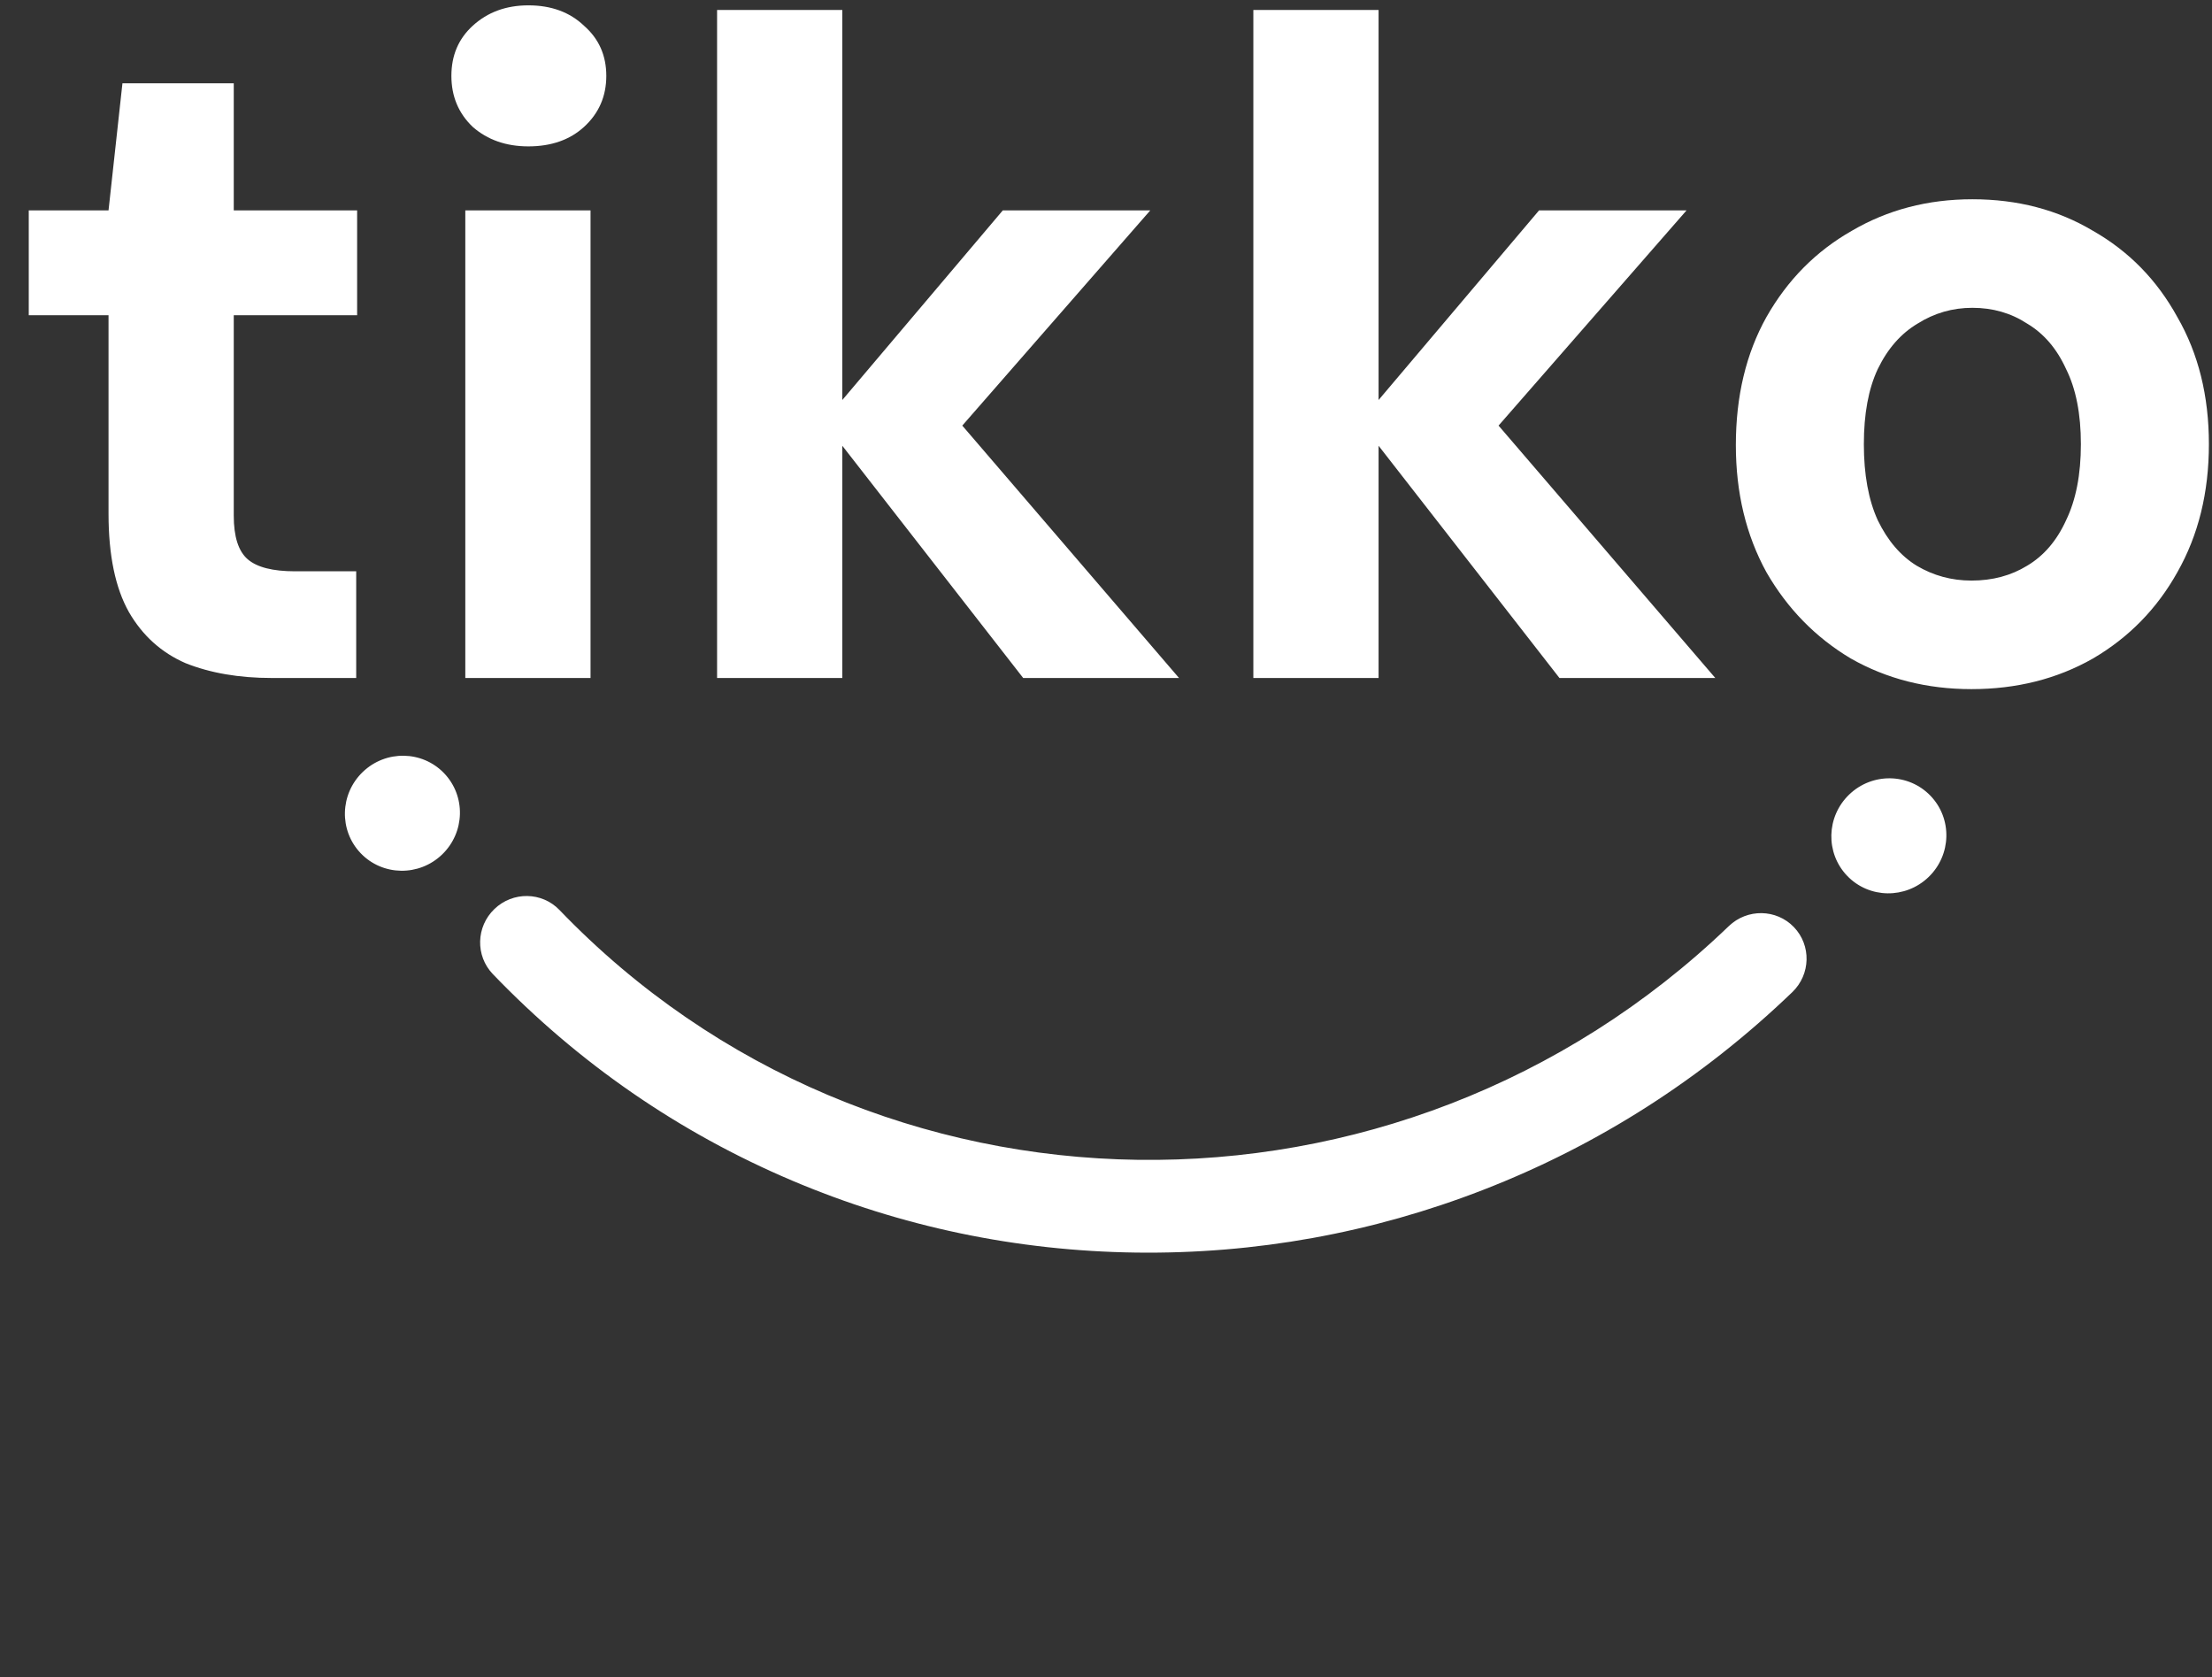 <svg width="62" height="47" viewBox="0 0 62 47" fill="none" xmlns="http://www.w3.org/2000/svg">
<rect x="0" y="0" width="62" height="47" fill="#333333" stroke="none"/>
<path d="M7.618 19C6.699 19 5.893 18.861 5.2 18.584C4.524 18.289 3.995 17.813 3.614 17.154C3.233 16.478 3.042 15.559 3.042 14.398V8.834H0.806V5.896H3.042L3.432 2.334H6.552V5.896H10.01V8.834H6.552V14.45C6.552 15.039 6.682 15.447 6.942 15.672C7.202 15.897 7.644 16.01 8.268 16.01H9.984V19H7.618ZM13.042 19V5.896H16.552V19H13.042ZM14.81 4.102C14.186 4.102 13.666 3.92 13.25 3.556C12.851 3.175 12.652 2.698 12.652 2.126C12.652 1.554 12.851 1.086 13.25 0.722C13.666 0.341 14.186 0.15 14.81 0.15C15.451 0.15 15.971 0.341 16.37 0.722C16.786 1.086 16.994 1.554 16.994 2.126C16.994 2.698 16.786 3.175 16.37 3.556C15.971 3.92 15.451 4.102 14.81 4.102ZM28.679 19L23.089 11.824L28.107 5.896H32.241L25.767 13.306V10.524L33.047 19H28.679ZM20.099 19V0.28H23.609V19H20.099ZM43.71 19L38.12 11.824L43.138 5.896H47.272L40.798 13.306V10.524L48.078 19H43.71ZM35.13 19V0.28H38.64V19H35.13ZM55.258 19.312C54.01 19.312 52.883 19.026 51.877 18.454C50.889 17.865 50.101 17.059 49.511 16.036C48.94 14.996 48.654 13.809 48.654 12.474C48.654 11.105 48.94 9.909 49.511 8.886C50.101 7.846 50.898 7.04 51.904 6.468C52.909 5.879 54.035 5.584 55.283 5.584C56.549 5.584 57.675 5.879 58.663 6.468C59.669 7.04 60.458 7.846 61.029 8.886C61.619 9.909 61.913 11.096 61.913 12.448C61.913 13.8 61.619 14.996 61.029 16.036C60.458 17.059 59.669 17.865 58.663 18.454C57.658 19.026 56.523 19.312 55.258 19.312ZM55.258 16.27C55.847 16.27 56.367 16.131 56.818 15.854C57.285 15.577 57.65 15.152 57.91 14.58C58.187 14.008 58.325 13.297 58.325 12.448C58.325 11.599 58.187 10.897 57.91 10.342C57.65 9.77 57.285 9.345 56.818 9.068C56.367 8.773 55.855 8.626 55.283 8.626C54.729 8.626 54.218 8.773 53.749 9.068C53.282 9.345 52.909 9.77 52.632 10.342C52.371 10.897 52.242 11.599 52.242 12.448C52.242 13.297 52.371 14.008 52.632 14.58C52.909 15.152 53.273 15.577 53.724 15.854C54.191 16.131 54.703 16.27 55.258 16.27Z" fill="white"/>
<path d="M50.281 25.981C49.789 25.47 48.973 25.458 48.457 25.953C39.185 34.863 24.482 34.66 15.681 25.501C15.19 24.99 14.374 24.978 13.858 25.474C13.342 25.969 13.322 26.785 13.813 27.297C16.213 29.794 19.035 31.741 22.198 33.083C25.252 34.378 28.497 35.057 31.84 35.102C35.182 35.146 38.457 34.555 41.574 33.344C44.799 32.092 47.714 30.228 50.236 27.804C50.752 27.308 50.772 26.492 50.281 25.981Z" fill="white"/>
<path d="M54.054 24.58C53.409 25.199 52.389 25.184 51.775 24.545C51.161 23.906 51.186 22.886 51.831 22.266C52.476 21.646 53.496 21.662 54.11 22.301C54.724 22.94 54.699 23.96 54.054 24.58ZM12.447 21.668C11.833 21.029 10.813 21.014 10.168 21.633C9.523 22.253 9.498 23.273 10.111 23.912C10.725 24.551 11.746 24.567 12.391 23.947C13.036 23.327 13.061 22.307 12.447 21.668Z" fill="white"/>
</svg>

